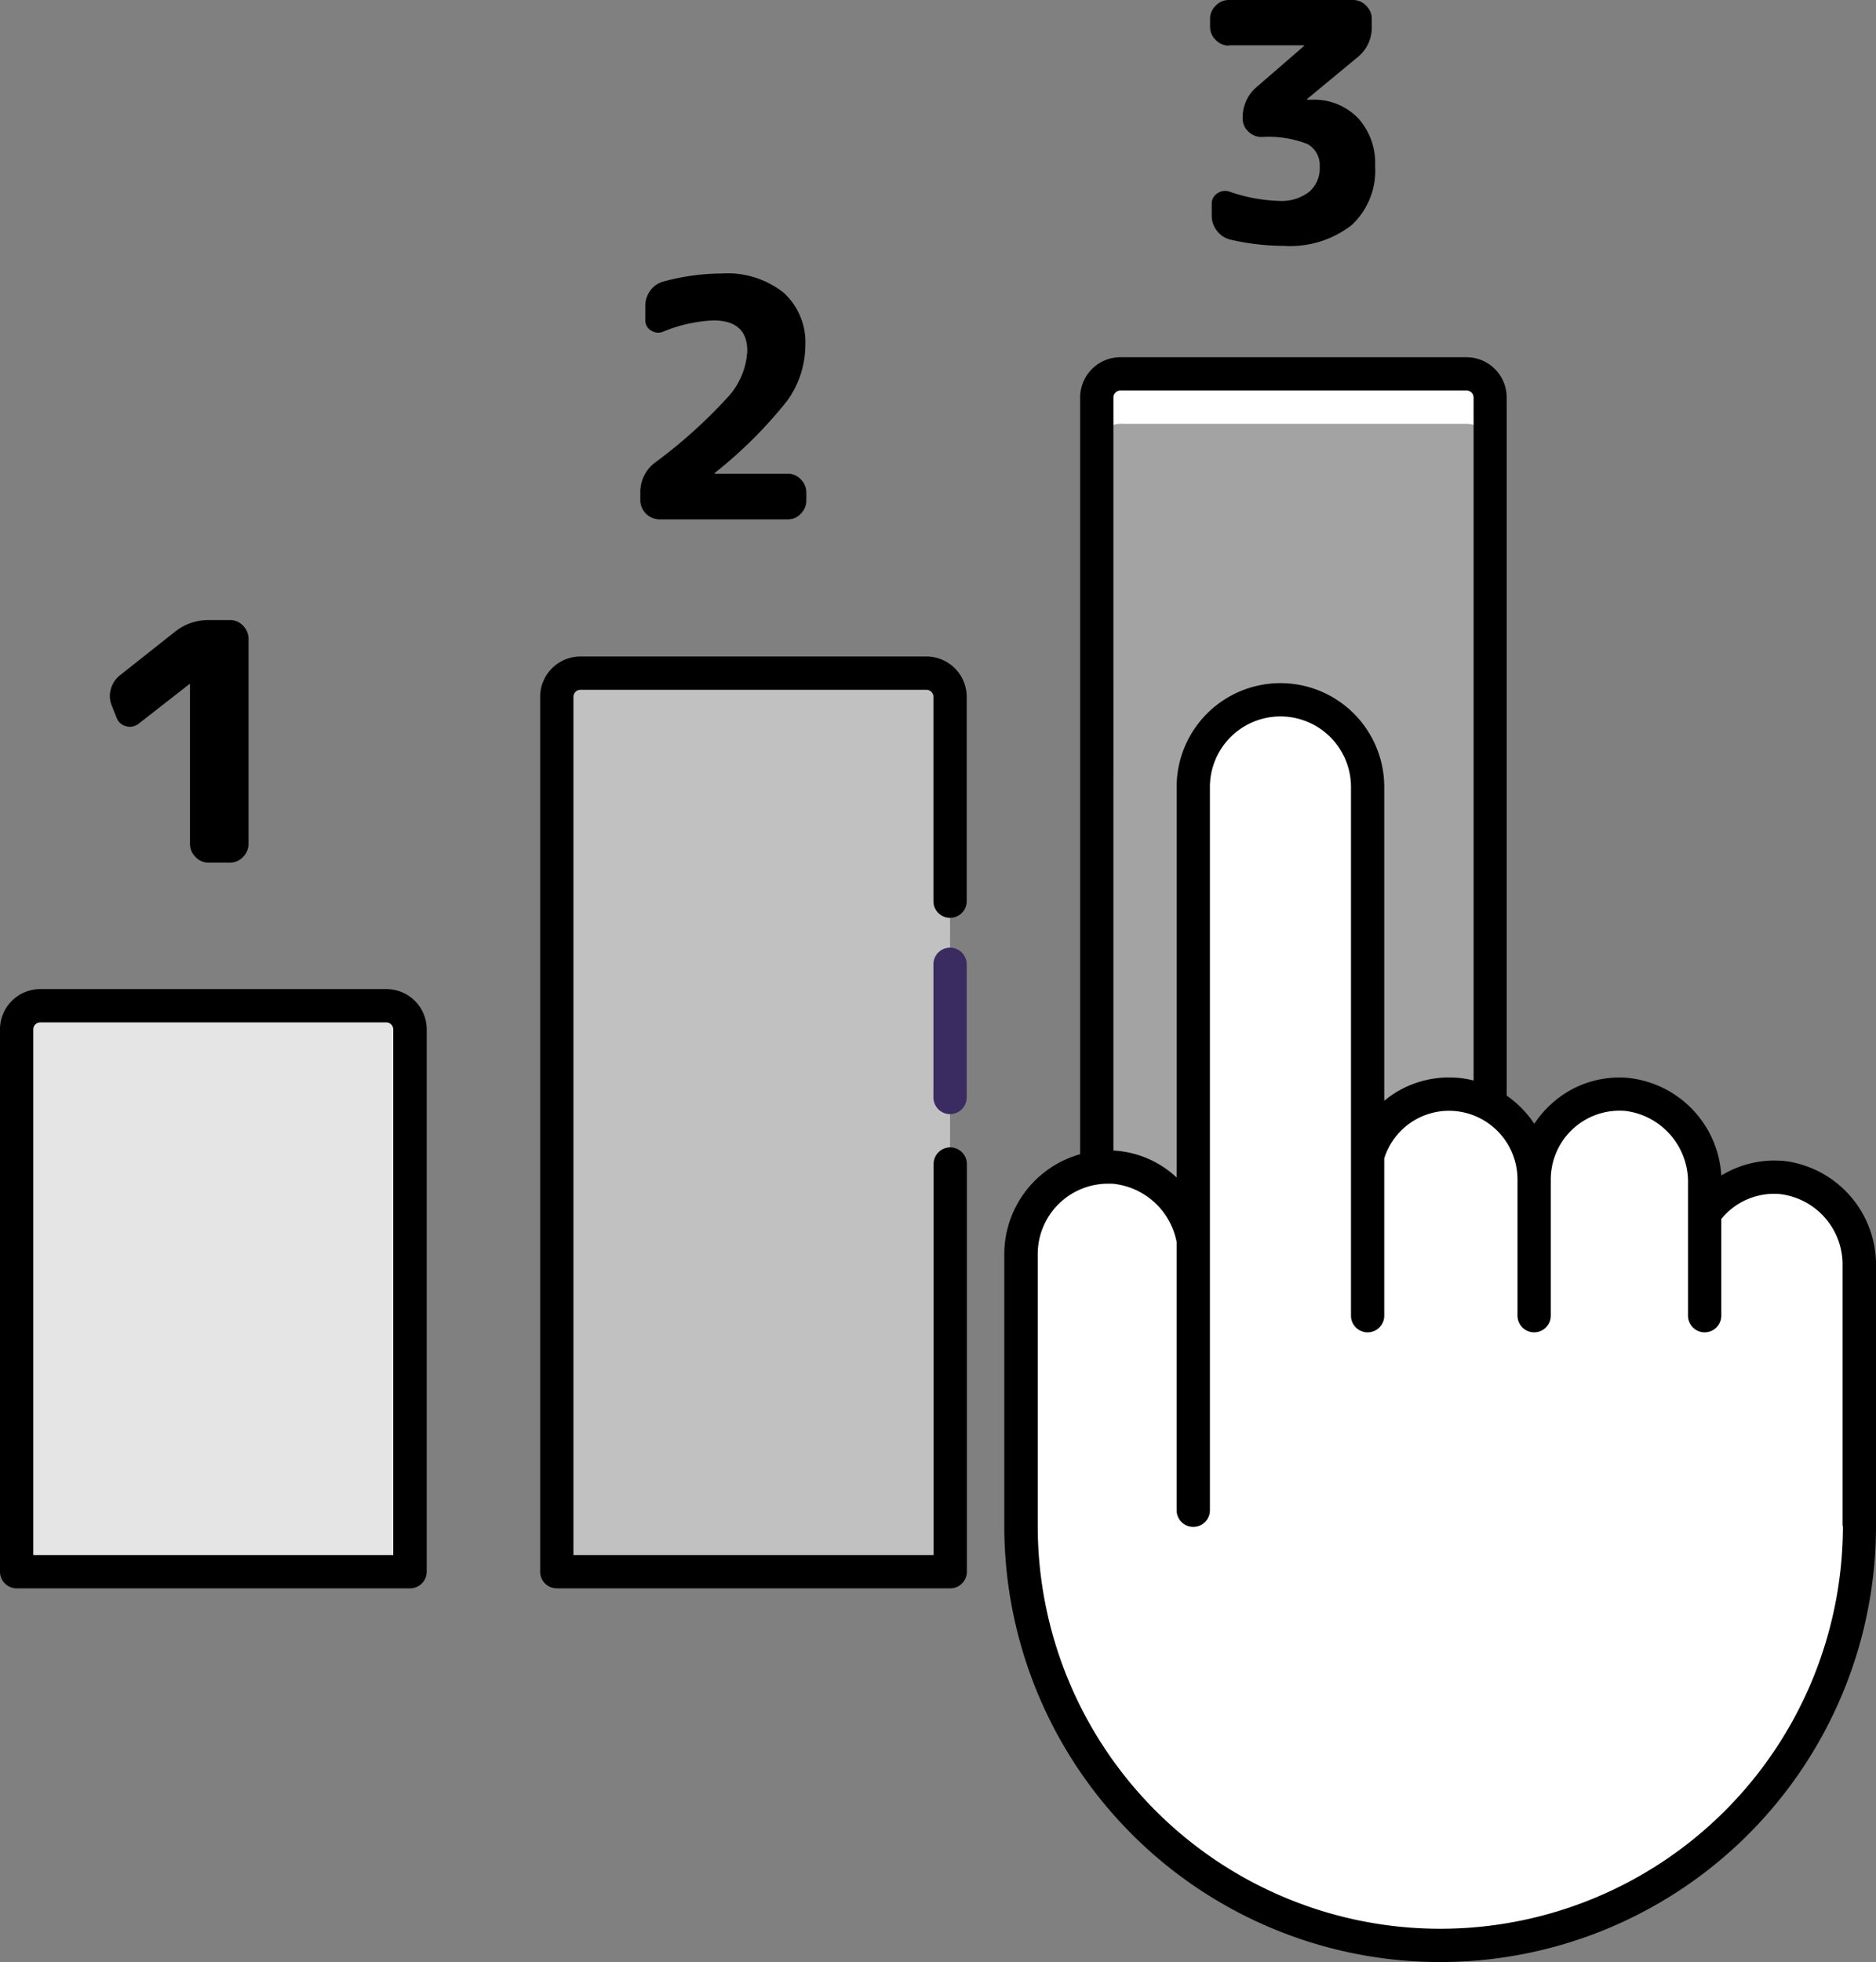 <svg xmlns="http://www.w3.org/2000/svg" width="112.77" height="117.87" viewBox="0 0 112.77 117.87">
  <rect x="0" y="0" width="112.77" height="117.87" fill="#808080" stroke="none"/>
  <g id="Layer_1" transform="translate(0 0.01)">
    <path id="パス_735" data-name="パス 735" d="M2.42,60.41h20.8a1.419,1.419,0,0,1,1.42,1.42V94.41H1V61.83a1.419,1.419,0,0,1,1.42-1.42Z" fill="#e5e5e5"/>
    <path id="パス_736" data-name="パス 736" d="M34.89,40.43h20.8a1.419,1.419,0,0,1,1.42,1.42V94.41H33.47V41.85a1.419,1.419,0,0,1,1.42-1.42Z" fill="#c1c1c1"/>
    <path id="パス_737" data-name="パス 737" d="M66.91,70.11a5.351,5.351,0,0,1,4.83,4.37V47.27a5.24,5.24,0,0,1,10.48,0V69.41a5.114,5.114,0,0,1,4.9-3.7h0a5.062,5.062,0,0,1,2.47.66V23.87a1.419,1.419,0,0,0-1.42-1.42H67.37a1.419,1.419,0,0,0-1.42,1.42V70.15a5.216,5.216,0,0,1,.97-.04Z" fill="#a3a3a3"/>
    <path id="パス_738" data-name="パス 738" d="M88.16,22.45H67.36a1.419,1.419,0,0,0-1.42,1.42v3a1.419,1.419,0,0,1,1.42-1.42h20.8a1.419,1.419,0,0,1,1.42,1.42v-3A1.419,1.419,0,0,0,88.16,22.45Z" fill="#fff"/>
    <path id="パス_739" data-name="パス 739" d="M107.05,70.72a5.088,5.088,0,0,0-4.53,2.1h-.03V71.11a5.3,5.3,0,0,0-4.67-5.37,5.123,5.123,0,0,0-5.58,5.11,5.128,5.128,0,0,0-5.13-5.13h0a5.114,5.114,0,0,0-4.9,3.7V47.28a5.245,5.245,0,0,0-5.24-5.24h0a5.245,5.245,0,0,0-5.24,5.24V74.49a5.342,5.342,0,0,0-4.83-4.37,5.241,5.241,0,0,0-5.52,5.23V91.67a25.2,25.2,0,0,0,25.2,25.2h0a25.2,25.2,0,0,0,25.2-25.2V76.07a5.277,5.277,0,0,0-4.72-5.34Z" fill="#fff"/>
    <path id="パス_740" data-name="パス 740" d="M23.22,59.41H2.42A2.422,2.422,0,0,0,0,61.83V94.41a1,1,0,0,0,1,1H24.65a1,1,0,0,0,1-1V61.83a2.422,2.422,0,0,0-2.42-2.42Zm.43,34H2V61.83a.423.423,0,0,1,.42-.42h20.8a.423.423,0,0,1,.42.42V93.41Z"/>
    <path id="パス_741" data-name="パス 741" d="M55.69,39.43H34.89a2.422,2.422,0,0,0-2.42,2.42V94.41a1,1,0,0,0,1,1H57.12a1,1,0,0,0,1-1V69.92a1,1,0,0,0-2,0V93.41H34.47V41.85a.423.423,0,0,1,.42-.42h20.8a.423.423,0,0,1,.42.42V54.13a1,1,0,1,0,2,0V41.85a2.422,2.422,0,0,0-2.42-2.42Z"/>
    <path id="パス_742" data-name="パス 742" d="M57.11,56.92a1,1,0,0,0-1,1v8a1,1,0,0,0,2,0v-8A1,1,0,0,0,57.11,56.92Z" fill="#3a2c60"/>
    <path id="パス_743" data-name="パス 743" d="M107.13,69.73a6.107,6.107,0,0,0-3.66.88,6.264,6.264,0,0,0-5.56-5.86,6.048,6.048,0,0,0-4.69,1.59,6.4,6.4,0,0,0-.99,1.16,6.352,6.352,0,0,0-1.66-1.69V23.87a2.422,2.422,0,0,0-2.42-2.42H67.35a2.422,2.422,0,0,0-2.42,2.42V69.33a6.245,6.245,0,0,0-4.56,6.01V91.66a26.2,26.2,0,0,0,52.4,0V76.06a6.285,6.285,0,0,0-5.65-6.34ZM67.36,23.45h20.8a.423.423,0,0,1,.42.42V64.9a5.919,5.919,0,0,0-1.47-.18,6.065,6.065,0,0,0-3.9,1.4V47.27a6.24,6.24,0,0,0-12.48,0V70.73a6.015,6.015,0,0,0-3.78-1.62h-.02V23.87a.423.423,0,0,1,.42-.42Zm43.42,68.21a24.2,24.2,0,0,1-48.4,0V75.34a4.23,4.23,0,0,1,4.24-4.24h.23a4.337,4.337,0,0,1,3.88,3.51V90.72a1,1,0,0,0,2,0V47.27a4.24,4.24,0,1,1,8.48,0V79.03a1,1,0,0,0,2,0V69.58a4.084,4.084,0,0,1,3.89-2.86,4.127,4.127,0,0,1,4.12,4.12v8.19a1,1,0,0,0,2,0V70.84a4.133,4.133,0,0,1,4.5-4.11,4.3,4.3,0,0,1,3.75,4.38v7.92a1,1,0,0,0,2,0V73.22a4.094,4.094,0,0,1,3.49-1.5,4.266,4.266,0,0,1,3.8,4.34v15.6Z"/>
    <path id="パス_744" data-name="パス 744" d="M7.01,43.11l-.3-.76a1.471,1.471,0,0,1-.05-.95,1.61,1.61,0,0,1,.51-.81l3.35-2.65a3.2,3.2,0,0,1,2.02-.7h1.28a1.045,1.045,0,0,1,.79.34,1.111,1.111,0,0,1,.33.8V50.67a1.111,1.111,0,0,1-.33.8,1.045,1.045,0,0,1-.79.34H12.54a1.045,1.045,0,0,1-.79-.34,1.111,1.111,0,0,1-.33-.8V41.09l-.02-.02-.02.02L8.33,43.47a.847.847,0,0,1-.75.15.81.81,0,0,1-.57-.51Z"/>
    <path id="パス_745" data-name="パス 745" d="M39.63,31.19a1.162,1.162,0,0,1-1.14-1.14v-.46a2.213,2.213,0,0,1,.9-1.82,29.933,29.933,0,0,0,4.44-4.01,4.424,4.424,0,0,0,1.09-2.69q0-1.83-2.04-1.83a8.887,8.887,0,0,0-3.03.68.772.772,0,0,1-.72-.08.691.691,0,0,1-.34-.62v-.84a1.521,1.521,0,0,1,.3-.93,1.423,1.423,0,0,1,.8-.55,13.621,13.621,0,0,1,3.49-.48,5.433,5.433,0,0,1,3.72,1.15,4.017,4.017,0,0,1,1.31,3.18,5.715,5.715,0,0,1-1.11,3.34,26.7,26.7,0,0,1-4.32,4.3.076.076,0,0,0-.02.04c0,.01,0,.02.02.02h4.37a1.045,1.045,0,0,1,.79.34,1.111,1.111,0,0,1,.33.8v.46a1.111,1.111,0,0,1-.33.8,1.045,1.045,0,0,1-.79.34H39.63Z"/>
    <path id="パス_746" data-name="パス 746" d="M73.88,2.73a1.082,1.082,0,0,1-.8-.34,1.082,1.082,0,0,1-.34-.8V1.13a1.082,1.082,0,0,1,.34-.8,1.082,1.082,0,0,1,.8-.34h7.44a1.082,1.082,0,0,1,.8.34,1.082,1.082,0,0,1,.34.8v.46a2.284,2.284,0,0,1-.88,1.86L78.57,5.94v.02a.02.02,0,0,0,.02.02h.24a3.691,3.691,0,0,1,2.78,1.08,4,4,0,0,1,1.05,2.91,4.44,4.44,0,0,1-1.42,3.55,6.019,6.019,0,0,1-4.07,1.24,14.447,14.447,0,0,1-3.23-.38,1.418,1.418,0,0,1-.79-.53,1.469,1.469,0,0,1-.31-.93v-.68a.72.72,0,0,1,.33-.63.817.817,0,0,1,.73-.11,9.925,9.925,0,0,0,2.99.56,2.724,2.724,0,0,0,1.8-.54,1.846,1.846,0,0,0,.64-1.5,1.459,1.459,0,0,0-.74-1.38,6.461,6.461,0,0,0-2.75-.42,1.111,1.111,0,0,1-.8-.33,1.045,1.045,0,0,1-.34-.79V7.06a2.38,2.38,0,0,1,.86-1.86l2.83-2.45V2.73a.02.02,0,0,0-.02-.02H73.88Z"/>
  </g>
</svg>

